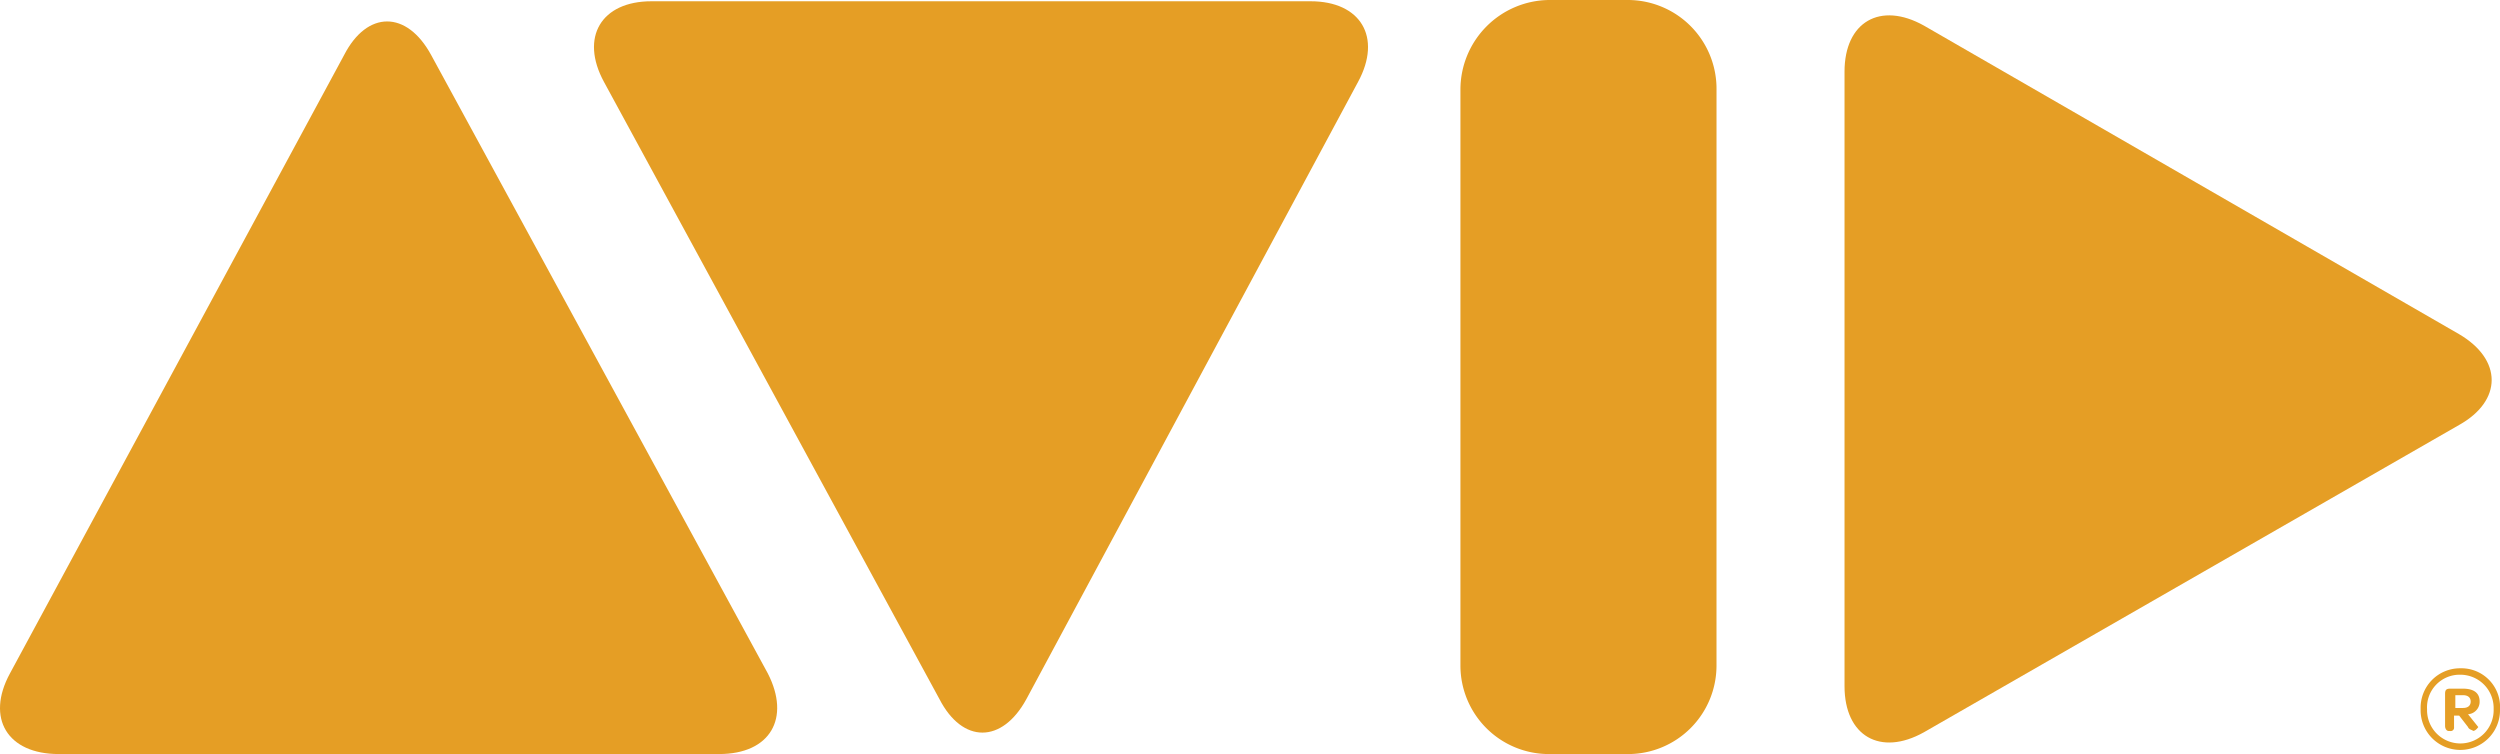 <svg xmlns="http://www.w3.org/2000/svg" width="107.872" height="32.537" viewBox="0 0 107.872 32.537">
  <g id="Avid_logo_purple_2017" transform="translate(-2.122 -3)">
    <g id="Gruppe_1174" data-name="Gruppe 1174" transform="translate(2.122 3)">
      <g id="Gruppe_1173" data-name="Gruppe 1173">
        <g id="Gruppe_1169" data-name="Gruppe 1169" transform="translate(0 0.925)">
          <path id="Pfad_463" data-name="Pfad 463" d="M20.726,6.125c-1.05-1.933-2.762-1.933-3.756,0L2.552,32.806c-1.05,1.933-.11,3.48,2.1,3.48h28.5c2.21,0,3.093-1.547,2.1-3.48Z" transform="translate(-2.122 -4.675)" fill="#e59e25"/>
        </g>
        <g id="Gruppe_1170" data-name="Gruppe 1170" transform="translate(25.63 0.055)">
          <path id="Pfad_464" data-name="Pfad 464" d="M67.18,33.206c-1.05,1.933-2.762,1.933-3.756,0L48.951,6.58C47.9,4.647,48.84,3.1,50.995,3.1H79.444c2.154,0,3.093,1.547,2.044,3.48Z" transform="translate(-48.52 -3.1)" fill="#e59e25"/>
        </g>
        <g id="Gruppe_1171" data-name="Gruppe 1171" transform="translate(79.589 0.663)">
          <path id="Pfad_465" data-name="Pfad 465" d="M172.715,17.955c1.878,1.1,1.878,2.873,0,3.922l-23.09,13.258c-1.878,1.05-3.425.166-3.425-1.989V6.631c0-2.154,1.547-3.038,3.425-1.989Z" transform="translate(-146.2 -4.201)" fill="#e59e25"/>
        </g>
        <g id="Gruppe_1172" data-name="Gruppe 1172" transform="translate(63.017)">
          <path id="Pfad_466" data-name="Pfad 466" d="M127.248,31.725a3.819,3.819,0,0,1-3.812,3.812h-3.425a3.819,3.819,0,0,1-3.812-3.812V6.867A3.867,3.867,0,0,1,120.012,3h3.425a3.831,3.831,0,0,1,3.812,3.867Z" transform="translate(-116.2 -3)" fill="#e59e25"/>
        </g>
      </g>
    </g>
    <g id="Gruppe_1175" data-name="Gruppe 1175" transform="translate(106.57 31.836)">
      <path id="Pfad_467" data-name="Pfad 467" d="M191.2,56.968a1.7,1.7,0,0,1,1.712-1.768,1.668,1.668,0,0,1,1.712,1.768,1.713,1.713,0,1,1-3.425,0Zm3.149,0a1.439,1.439,0,0,0-1.436-1.491,1.408,1.408,0,0,0-1.436,1.491,1.437,1.437,0,1,0,2.873,0Zm-1.1.773-.387-.5h-.221v.5a.146.146,0,0,1-.166.166h-.055c-.11,0-.166-.11-.166-.221V56.3c0-.166.055-.221.221-.221h.552c.442,0,.718.166.718.552a.54.54,0,0,1-.5.552l.442.552s-.11.166-.221.166C193.41,57.852,193.3,57.852,193.244,57.741Zm-.608-.829h.387c.221,0,.331-.11.331-.276s-.11-.276-.331-.276h-.331v.552Z" transform="translate(-191.2 -55.2)" fill="#e59e25"/>
    </g>
  </g>
</svg>
